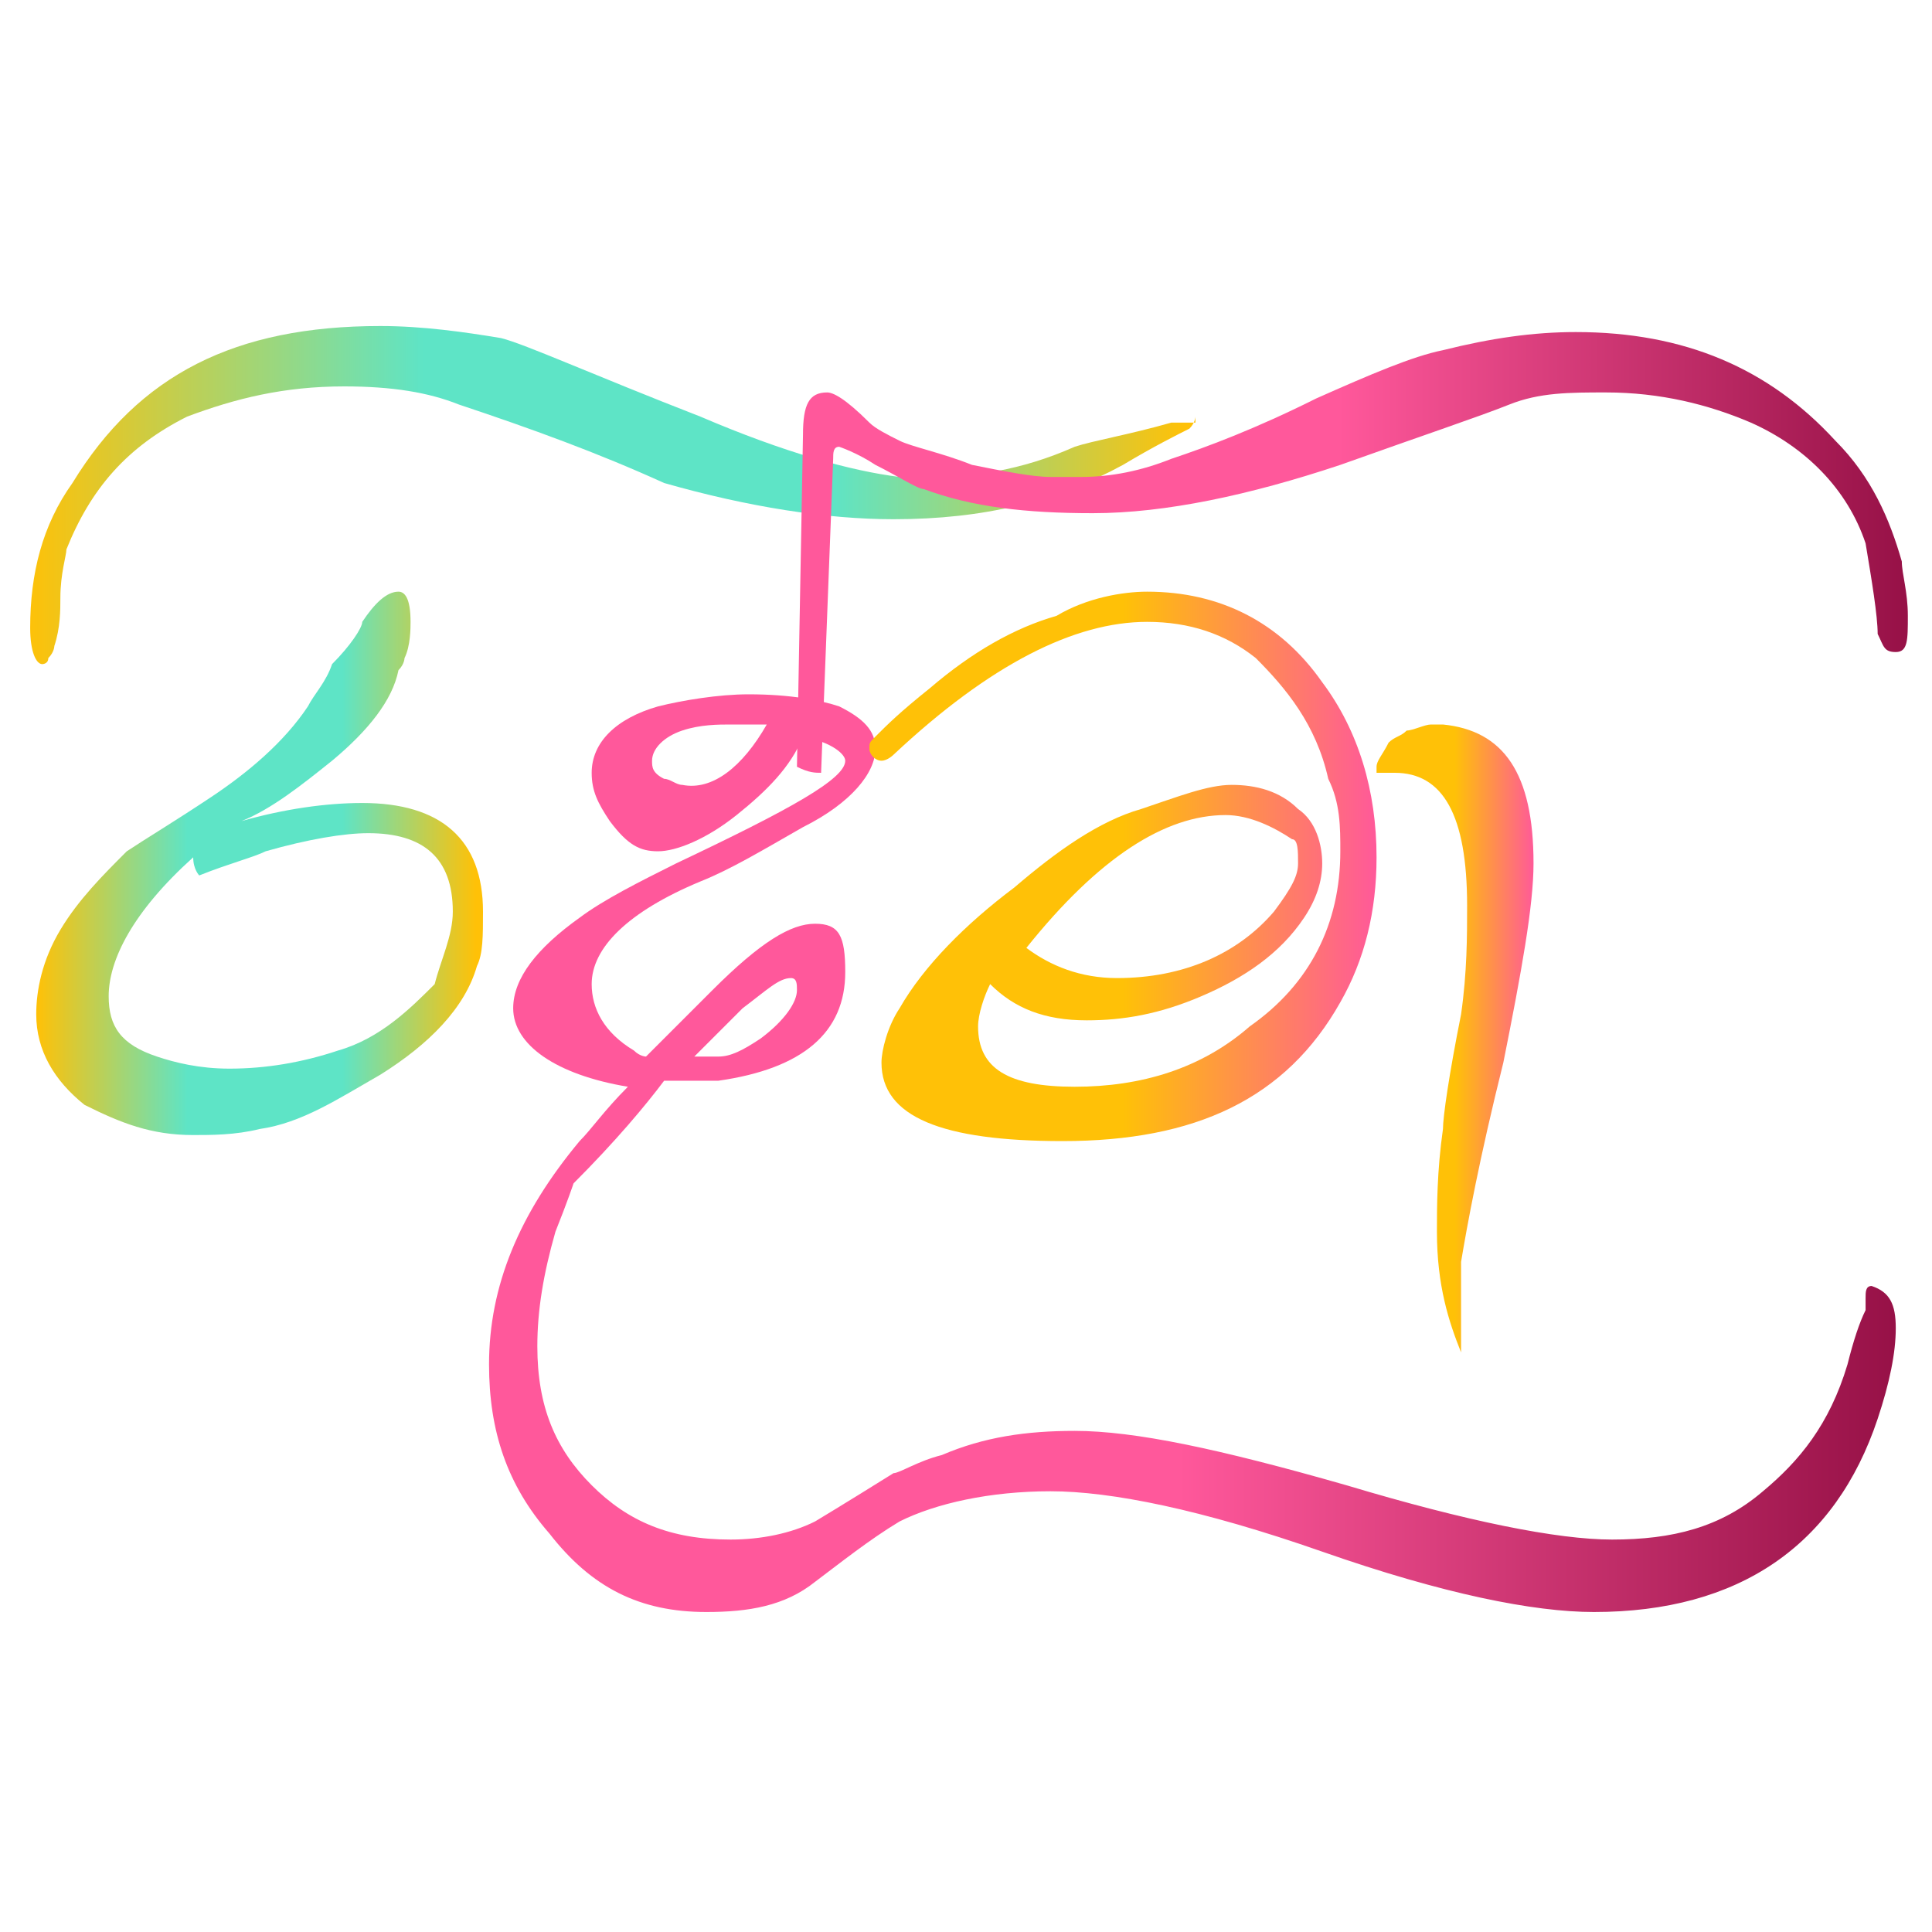 <?xml version="1.0" encoding="utf-8"?>
<!-- Generator: Adobe Illustrator 25.0.0, SVG Export Plug-In . SVG Version: 6.00 Build 0)  -->
<svg version="1.1" id="Layer_1" xmlns="http://www.w3.org/2000/svg" xmlns:xlink="http://www.w3.org/1999/xlink" x="0px" y="0px"
	 viewBox="0 0 32 32" style="enable-background:new 0 0 32 32;" xml:space="preserve">
<style type="text/css">
	.st0{fill:url(#SVGID_1_);}
	.st1{fill:url(#SVGID_2_);}
	.st2{fill:url(#SVGID_3_);}
	.st3{fill:url(#SVGID_4_);}
	.st4{fill:url(#SVGID_5_);}
	.st5{fill:url(#SVGID_6_);}
</style>
<linearGradient id="SVGID_1_" gradientUnits="userSpaceOnUse" x1="0.607" y1="1049.35" x2="7.967" y2="1049.35" gradientTransform="matrix(1 0 0 1 0 -1035)">
	<stop  offset="0" style="stop-color:#FFC107"/>
	<stop  offset="0.339" style="stop-color:#5EE4C6"/>
	<stop  offset="0.688" style="stop-color:#5EE4C6"/>
	<stop  offset="0.989" style="stop-color:#FFC107"/>
</linearGradient>
<path class="st0" d="M8,15.1c0,0.4,0,0.7-0.1,0.9c-0.2,0.7-0.8,1.3-1.6,1.8c-0.7,0.4-1.3,0.8-2,0.9c-0.4,0.1-0.8,0.1-1.1,0.1
	c-0.7,0-1.2-0.2-1.8-0.5c-0.5-0.4-0.8-0.9-0.8-1.5c0-0.4,0.1-0.9,0.4-1.4c0.3-0.5,0.7-0.9,1.1-1.3c0.3-0.2,0.8-0.5,1.4-0.9
	c0.6-0.4,1.2-0.9,1.6-1.5c0.1-0.2,0.3-0.4,0.4-0.7C5.8,10.7,6,10.4,6,10.3C6.2,10,6.4,9.8,6.6,9.8c0.1,0,0.2,0.1,0.2,0.5
	c0,0.1,0,0.4-0.1,0.6c0,0,0,0.1-0.1,0.2c-0.1,0.5-0.5,1-1.1,1.5c-0.5,0.4-1,0.8-1.5,1c0,0,0,0,0,0c0.7-0.2,1.4-0.3,2-0.3
	C7.3,13.3,8,13.9,8,15.1z M7.5,15.1c0-0.9-0.5-1.3-1.4-1.3c-0.4,0-1,0.1-1.7,0.3c-0.2,0.1-0.6,0.2-1.1,0.4c0,0-0.1-0.1-0.1-0.3
	c-1,0.9-1.4,1.7-1.4,2.3c0,0.5,0.2,0.8,0.8,1c0.3,0.1,0.7,0.2,1.2,0.2c0.6,0,1.2-0.1,1.8-0.3c0.7-0.2,1.2-0.7,1.6-1.1
	C7.3,15.9,7.5,15.5,7.5,15.1z"/>
<linearGradient id="SVGID_2_" gradientUnits="userSpaceOnUse" x1="0.433" y1="1043.181" x2="19.85" y2="1043.181" gradientTransform="matrix(1 0 0 1 0 -1035)">
	<stop  offset="0" style="stop-color:#FFC107"/>
	<stop  offset="0.339" style="stop-color:#5EE4C6"/>
	<stop  offset="0.688" style="stop-color:#5EE4C6"/>
	<stop  offset="0.989" style="stop-color:#FFC107"/>
</linearGradient>
<path class="st1" d="M19.8,6.9c0,0,0,0.1-0.1,0.2c-0.2,0.1-0.6,0.3-1.1,0.6c-1.1,0.6-2.3,0.9-3.8,0.9c-1.1,0-2.4-0.2-3.8-0.6
	C9.9,7.5,8.8,7.1,7.6,6.7C7.1,6.5,6.5,6.4,5.7,6.4c-1,0-1.8,0.2-2.6,0.5c-1,0.5-1.6,1.2-2,2.2c0,0.1-0.1,0.4-0.1,0.8
	c0,0.2,0,0.5-0.1,0.8c0,0,0,0.1-0.1,0.2C0.8,11,0.7,11,0.7,11c-0.1,0-0.2-0.2-0.2-0.6c0-0.9,0.2-1.7,0.7-2.4
	c1.1-1.8,2.7-2.6,5.1-2.6c0.7,0,1.4,0.1,2,0.2c0.4,0.1,1.5,0.6,3.3,1.3c1.4,0.6,2.5,0.9,3.3,1c0.2,0,0.4,0,0.5,0
	c0.7,0,1.5-0.1,2.4-0.5c0.3-0.1,0.9-0.2,1.6-0.4c0.1,0,0.2,0,0.2,0H19.8z"/>
<linearGradient id="SVGID_3_" gradientUnits="userSpaceOnUse" x1="7.989" y1="1054.037" x2="31.376" y2="1054.037" gradientTransform="matrix(1 0 0 1 0 -1035)">
	<stop  offset="0" style="stop-color:#FF589B"/>
	<stop  offset="0.493" style="stop-color:#FF589B"/>
	<stop  offset="1" style="stop-color:#971147"/>
</linearGradient>
<path class="st2" d="M31.4,22c0,0.4-0.1,0.9-0.3,1.5c-0.7,2.1-2.3,3.2-4.7,3.2c-1,0-2.5-0.3-4.5-1c-2-0.7-3.5-1-4.5-1
	c-1,0-1.9,0.2-2.5,0.5c-0.5,0.3-1,0.7-1.4,1c-0.5,0.4-1.1,0.5-1.8,0.5c-1.1,0-1.9-0.4-2.6-1.3c-0.7-0.8-1-1.7-1-2.8
	c0-1.3,0.5-2.5,1.5-3.7c0.2-0.2,0.4-0.5,0.8-0.9c-1.2-0.2-1.9-0.7-1.9-1.3c0-0.5,0.4-1,1.1-1.5c0.4-0.3,1-0.6,1.6-0.9
	c1.9-0.9,2.8-1.4,2.8-1.7c0-0.1-0.2-0.3-0.7-0.4c-0.2,0.5-0.6,0.9-1.1,1.3c-0.5,0.4-1,0.6-1.3,0.6c-0.3,0-0.5-0.1-0.8-0.5
	c-0.2-0.3-0.3-0.5-0.3-0.8c0-0.5,0.4-0.9,1.1-1.1c0.4-0.1,1-0.2,1.5-0.2c0.7,0,1.2,0.1,1.5,0.2c0.4,0.2,0.6,0.4,0.6,0.7
	c0,0.4-0.4,0.9-1.2,1.3c-0.7,0.4-1.2,0.7-1.7,0.9c-1.2,0.5-1.8,1.1-1.8,1.7c0,0.4,0.2,0.8,0.7,1.1c0.1,0.1,0.2,0.1,0.2,0.1
	c0,0,0.3-0.3,1.1-1.1s1.3-1.1,1.7-1.1s0.5,0.2,0.5,0.8c0,1-0.7,1.6-2.1,1.8c-0.3,0-0.4,0-0.5,0H11c-0.3,0.4-0.8,1-1.5,1.7
	c0,0-0.1,0.3-0.3,0.8c-0.2,0.7-0.3,1.3-0.3,1.9c0,1,0.3,1.7,0.9,2.3c0.6,0.6,1.3,0.9,2.3,0.9c0.5,0,1-0.1,1.4-0.3
	c0,0,0.5-0.3,1.3-0.8c0.1,0,0.4-0.2,0.8-0.3c0.7-0.3,1.4-0.4,2.2-0.4c1,0,2.4,0.3,4.5,0.9c2,0.6,3.5,0.9,4.4,0.9
	c1,0,1.8-0.2,2.5-0.8c0.6-0.5,1.1-1.1,1.4-2.1c0.1-0.4,0.2-0.7,0.3-0.9c0-0.1,0-0.1,0-0.2c0-0.1,0-0.2,0.1-0.2
	C31.3,21.4,31.4,21.6,31.4,22z M12.7,12h-0.6c-0.2,0-0.5,0-0.8,0.1c-0.3,0.1-0.5,0.3-0.5,0.5c0,0.1,0,0.2,0.2,0.3
	c0.1,0,0.2,0.1,0.3,0.1C11.8,13.1,12.3,12.7,12.7,12z M13.2,16.4c0-0.1,0-0.2-0.1-0.2c-0.2,0-0.4,0.2-0.8,0.5
	c-0.2,0.2-0.5,0.5-0.8,0.8h0c0,0,0.2,0,0.4,0c0.2,0,0.4-0.1,0.7-0.3C13,16.9,13.2,16.6,13.2,16.4z"/>
<linearGradient id="SVGID_4_" gradientUnits="userSpaceOnUse" x1="13.059" y1="1044.113" x2="31.535" y2="1044.113" gradientTransform="matrix(1 0 0 1 0 -1035)">
	<stop  offset="0" style="stop-color:#FF589B"/>
	<stop  offset="0.493" style="stop-color:#FF589B"/>
	<stop  offset="1" style="stop-color:#971147"/>
</linearGradient>
<path class="st3" d="M31.6,10.2c0,0.4,0,0.6-0.2,0.6s-0.2-0.1-0.3-0.3c0-0.3-0.1-0.9-0.2-1.5c-0.3-0.9-1-1.6-1.9-2
	c-0.7-0.3-1.5-0.5-2.4-0.5c-0.6,0-1.1,0-1.6,0.2c-0.5,0.2-1.4,0.5-2.8,1c-1.5,0.5-2.9,0.8-4.1,0.8c-1.1,0-2-0.1-2.8-0.4
	c-0.1,0-0.4-0.2-0.8-0.4c-0.3-0.2-0.6-0.3-0.6-0.3c-0.1,0-0.1,0.1-0.1,0.2l-0.2,5.2c-0.1,0-0.2,0-0.4-0.1l0.1-5.5
	c0-0.5,0.1-0.7,0.4-0.7c0.1,0,0.3,0.1,0.7,0.5c0.1,0.1,0.3,0.2,0.5,0.3c0.2,0.1,0.7,0.2,1.2,0.4c0.5,0.1,1,0.2,1.3,0.2
	c0.1,0,0.3,0,0.5,0c0.5,0,1-0.1,1.5-0.3c0.6-0.2,1.4-0.5,2.4-1c0.9-0.4,1.6-0.7,2.1-0.8c0.8-0.2,1.5-0.3,2.2-0.3
	c1.8,0,3.2,0.6,4.3,1.8c0.6,0.6,0.9,1.3,1.1,2C31.5,9.5,31.6,9.8,31.6,10.2z"/>
<linearGradient id="SVGID_5_" gradientUnits="userSpaceOnUse" x1="14.479" y1="1049.35" x2="22.838" y2="1049.35" gradientTransform="matrix(1 0 0 1 0 -1035)">
	<stop  offset="0" style="stop-color:#FFC107"/>
	<stop  offset="0.493" style="stop-color:#FFC107"/>
	<stop  offset="1" style="stop-color:#FF589B"/>
</linearGradient>
<path class="st4" d="M22.8,14.2c0,0.9-0.2,1.7-0.6,2.4c-0.9,1.6-2.4,2.3-4.6,2.3c-2,0-3-0.4-3-1.3c0-0.2,0.1-0.6,0.3-0.9
	c0.4-0.7,1.1-1.4,1.9-2c0.7-0.6,1.4-1.1,2.1-1.3c0.6-0.2,1.1-0.4,1.5-0.4s0.8,0.1,1.1,0.4c0.3,0.2,0.4,0.6,0.4,0.9s-0.1,0.6-0.3,0.9
	c-0.4,0.6-1,1-1.7,1.3c-0.7,0.3-1.3,0.4-1.9,0.4c-0.7,0-1.2-0.2-1.6-0.6c-0.1,0.2-0.2,0.5-0.2,0.7c0,0.7,0.5,1,1.6,1
	c1.1,0,2.1-0.3,2.9-1c1-0.7,1.5-1.7,1.5-2.9c0-0.4,0-0.8-0.2-1.2c-0.2-0.9-0.7-1.5-1.2-2c-0.5-0.4-1.1-0.6-1.8-0.6
	c-1.2,0-2.6,0.7-4.2,2.2c0,0-0.1,0.1-0.2,0.1c-0.1,0-0.2-0.1-0.2-0.2c0-0.1,0-0.1,0.1-0.2c0.2-0.2,0.4-0.4,0.9-0.8
	c0.7-0.6,1.4-1,2.1-1.2C18,9.9,18.6,9.8,19,9.8c1.2,0,2.2,0.5,2.9,1.5C22.5,12.1,22.8,13.1,22.8,14.2z M21.5,14.3
	c0-0.2,0-0.4-0.1-0.4c-0.3-0.2-0.7-0.4-1.1-0.4c-1,0-2.1,0.7-3.3,2.2c0.4,0.3,0.9,0.5,1.5,0.5c1.1,0,2-0.4,2.6-1.1
	C21.4,14.7,21.5,14.5,21.5,14.3z"/>
<linearGradient id="SVGID_6_" gradientUnits="userSpaceOnUse" x1="22.793" y1="1052.148" x2="25.428" y2="1052.148" gradientTransform="matrix(1 0 0 1 0 -1035)">
	<stop  offset="0" style="stop-color:#FFC107"/>
	<stop  offset="0.493" style="stop-color:#FFC107"/>
	<stop  offset="1" style="stop-color:#FF589B"/>
</linearGradient>
<path class="st5" d="M25.4,14.3c0,0.7-0.2,1.8-0.5,3.3c-0.4,1.6-0.6,2.7-0.7,3.3c0,0.1,0,0.3,0,0.6v0.9c-0.2-0.5-0.4-1.1-0.4-2
	c0-0.4,0-1,0.1-1.7c0-0.2,0.1-0.9,0.3-1.9c0.1-0.7,0.1-1.3,0.1-1.8c0-1.5-0.4-2.2-1.2-2.2c-0.2,0-0.2,0-0.3,0h0c0,0,0,0,0-0.1
	c0-0.1,0.1-0.2,0.2-0.4c0.1-0.1,0.2-0.1,0.3-0.2c0.1,0,0.3-0.1,0.4-0.1c0,0,0.1,0,0.2,0C24.9,12.1,25.4,12.8,25.4,14.3z"/>
</svg>
